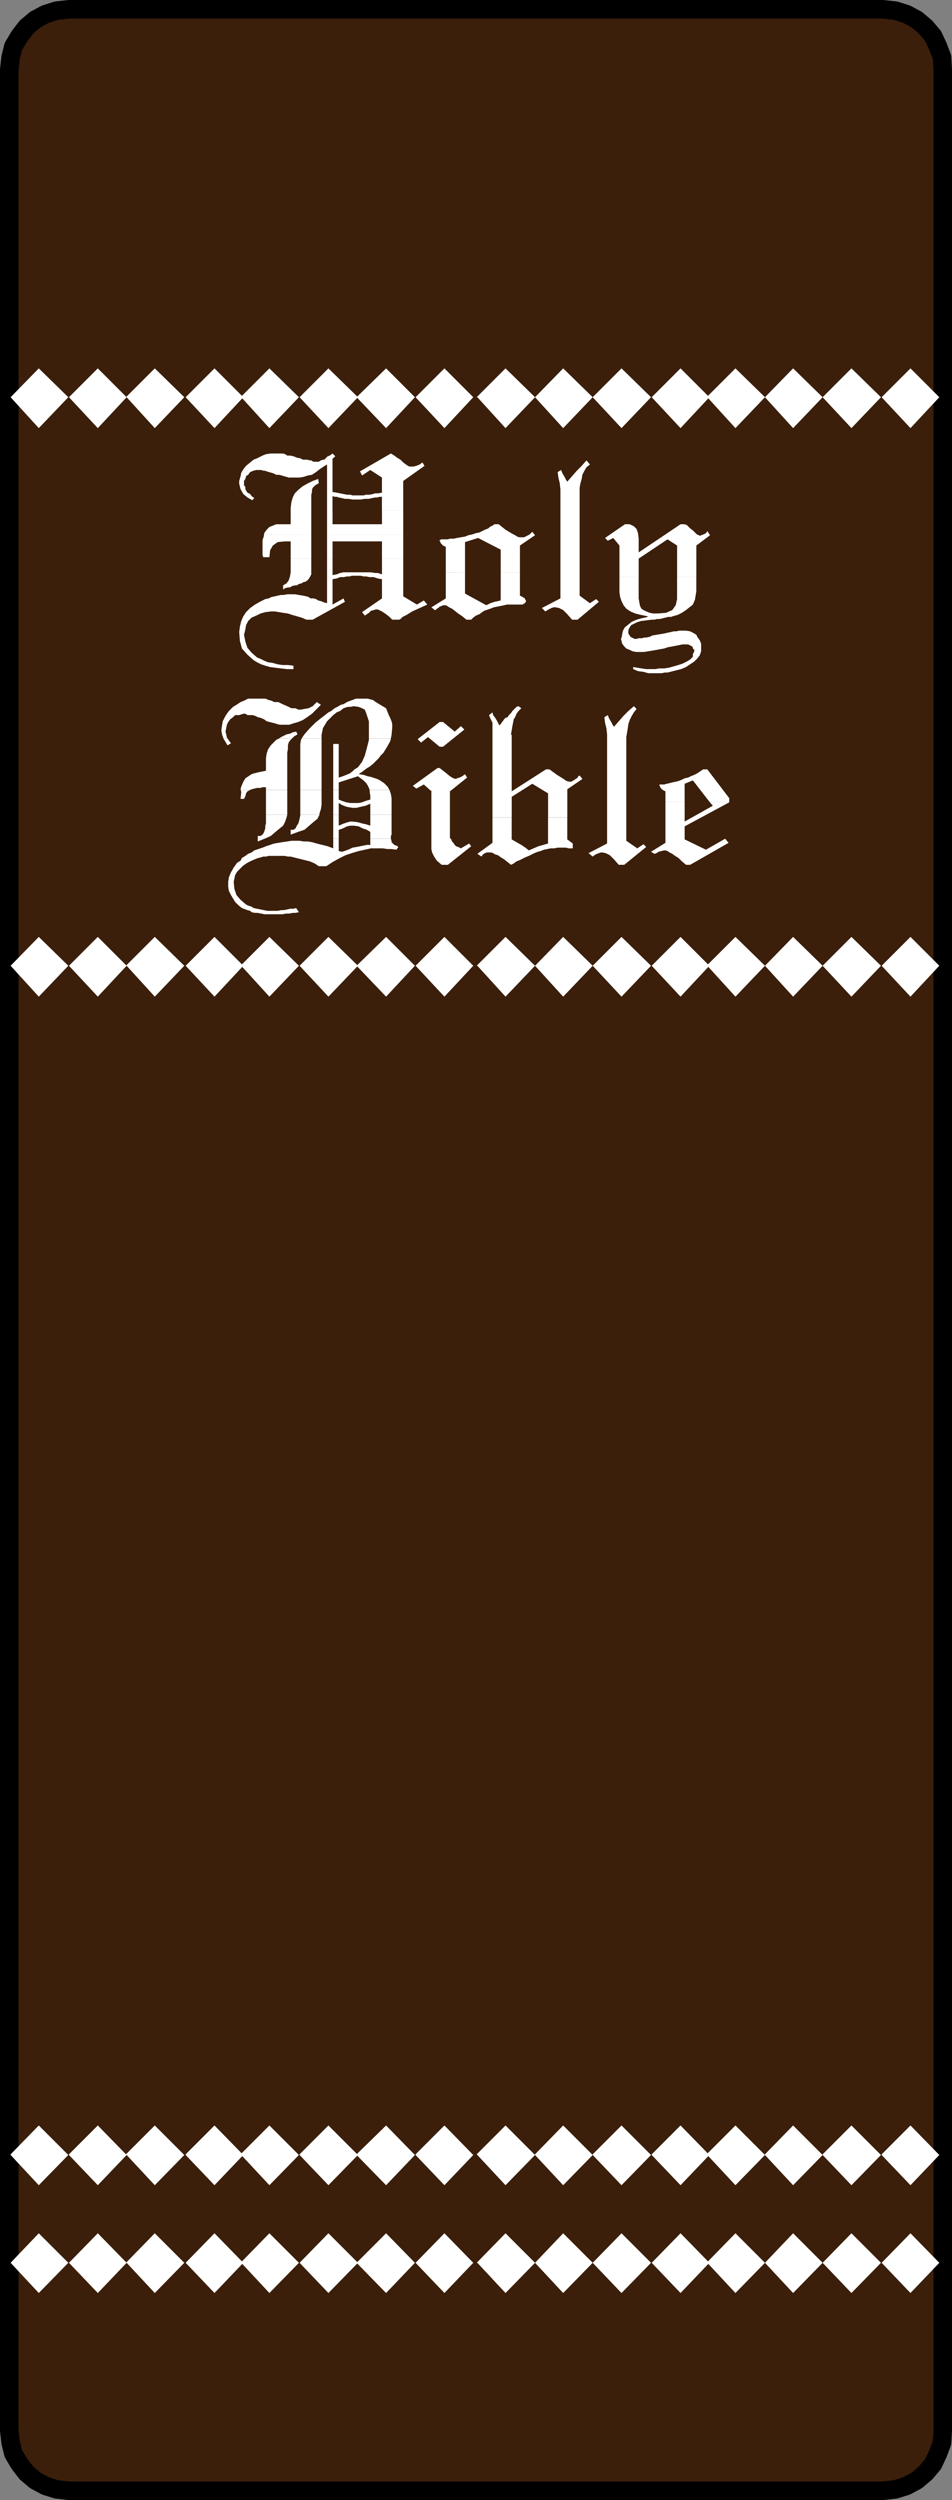 <?xml version="1.0" encoding="UTF-8" standalone="no"?>
<svg
   version="1.0"
   width="59.306mm"
   height="155.669mm"
   id="svg102"
   sodipodi:docname="Bible 03.wmf"
   xmlns:inkscape="http://www.inkscape.org/namespaces/inkscape"
   xmlns:sodipodi="http://sodipodi.sourceforge.net/DTD/sodipodi-0.dtd"
   xmlns="http://www.w3.org/2000/svg"
   xmlns:svg="http://www.w3.org/2000/svg">
  <rect width="100%" height="100%" fill="#808080" stroke="none"/>
  <sodipodi:namedview
     id="namedview102"
     pagecolor="#ffffff"
     bordercolor="#000000"
     borderopacity="0.25"
     inkscape:showpageshadow="2"
     inkscape:pageopacity="0.0"
     inkscape:pagecheckerboard="0"
     inkscape:deskcolor="#d1d1d1"
     inkscape:document-units="mm" />
  <defs
     id="defs1">
    <pattern
       id="WMFhbasepattern"
       patternUnits="userSpaceOnUse"
       width="6"
       height="6"
       x="0"
       y="0" />
  </defs>
  <path
     style="fill:#3b1f0b;fill-opacity:1;fill-rule:evenodd;stroke:none"
     d="M 16.241,2.182 H 207.907 l 2.909,0.323 2.586,0.808 2.424,1.293 2.101,1.778 1.778,2.101 1.131,2.424 0.97,2.585 0.162,2.909 V 571.952 l -0.162,2.909 -0.97,2.585 -1.131,2.424 -1.778,2.101 -2.101,1.778 -2.424,1.293 -2.586,0.808 -2.909,0.323 H 16.241 l -2.909,-0.323 -2.586,-0.808 -2.424,-1.293 -2.101,-1.778 -1.616,-2.101 -1.454,-2.424 -0.646,-2.585 -0.323,-2.909 V 16.402 L 2.505,13.493 3.151,10.908 4.606,8.484 6.222,6.383 8.323,4.606 10.747,3.313 13.333,2.505 16.241,2.182 Z"
     id="path1" />
  <path
     style="fill:none;stroke:#000000;stroke-width:4.363px;stroke-linecap:round;stroke-linejoin:round;stroke-miterlimit:4;stroke-dasharray:none;stroke-opacity:1"
     d="M 16.241,2.182 H 207.907 l 2.909,0.323 2.586,0.808 2.424,1.293 2.101,1.778 1.778,2.101 1.131,2.424 0.97,2.585 0.162,2.909 V 571.952 l -0.162,2.909 -0.97,2.585 -1.131,2.424 -1.778,2.101 -2.101,1.778 -2.424,1.293 -2.586,0.808 -2.909,0.323 H 16.241 l -2.909,-0.323 -2.586,-0.808 -2.424,-1.293 -2.101,-1.778 -1.616,-2.101 -1.454,-2.424 -0.646,-2.585 -0.323,-2.909 V 16.402 L 2.505,13.493 3.151,10.908 4.606,8.484 6.222,6.383 8.323,4.606 10.747,3.313 13.333,2.505 16.241,2.182 v 0"
     id="path2" />
  <path
     style="fill:#ffffff;fill-opacity:1;fill-rule:evenodd;stroke:none"
     d="m 2.505,93.481 6.626,-6.787 6.949,6.787 -6.949,7.272 z"
     id="path3" />
  <path
     style="fill:#ffffff;fill-opacity:1;fill-rule:evenodd;stroke:none"
     d="m 2.505,227.278 6.626,-6.787 6.949,6.787 -6.949,7.272 z"
     id="path4" />
  <path
     style="fill:#ffffff;fill-opacity:1;fill-rule:evenodd;stroke:none"
     d="m 2.505,506.992 6.626,-6.787 6.949,6.948 -6.949,7.11 -6.626,-7.11 v 0 z"
     id="path5" />
  <path
     style="fill:#ffffff;fill-opacity:1;fill-rule:evenodd;stroke:none"
     d="m 2.505,532.524 6.626,-6.948 6.949,6.948 -6.949,7.11 z"
     id="path6" />
  <path
     style="fill:#ffffff;fill-opacity:1;fill-rule:evenodd;stroke:none"
     d="m 112.236,93.481 6.787,-6.787 6.949,6.787 -6.949,7.272 -6.626,-7.272 v 0 z"
     id="path7" />
  <path
     style="fill:#ffffff;fill-opacity:1;fill-rule:evenodd;stroke:none"
     d="m 112.236,227.278 6.787,-6.787 6.949,6.787 -6.949,7.272 -6.626,-7.272 v 0 z"
     id="path8" />
  <path
     style="fill:#ffffff;fill-opacity:1;fill-rule:evenodd;stroke:none"
     d="m 112.236,506.992 6.787,-6.787 6.949,6.948 -6.949,7.11 -6.626,-7.11 v 0 z"
     id="path9" />
  <path
     style="fill:#ffffff;fill-opacity:1;fill-rule:evenodd;stroke:none"
     d="m 112.236,532.524 6.787,-6.948 6.949,6.948 -6.949,7.11 -6.626,-7.11 v 0 z"
     id="path10" />
  <path
     style="fill:#ffffff;fill-opacity:1;fill-rule:evenodd;stroke:none"
     d="m 56.643,93.481 6.787,-6.787 6.949,6.787 -6.949,7.272 -6.626,-7.272 v 0 z"
     id="path11" />
  <path
     style="fill:#ffffff;fill-opacity:1;fill-rule:evenodd;stroke:none"
     d="m 56.643,227.278 6.787,-6.787 6.949,6.787 -6.949,7.272 -6.626,-7.272 v 0 z"
     id="path12" />
  <path
     style="fill:#ffffff;fill-opacity:1;fill-rule:evenodd;stroke:none"
     d="m 56.643,506.992 6.787,-6.787 6.949,6.948 -6.949,7.11 -6.626,-7.11 v 0 z"
     id="path13" />
  <path
     style="fill:#ffffff;fill-opacity:1;fill-rule:evenodd;stroke:none"
     d="m 56.643,532.524 6.787,-6.948 6.949,6.948 -6.949,7.11 -6.626,-7.11 v 0 z"
     id="path14" />
  <path
     style="fill:#ffffff;fill-opacity:1;fill-rule:evenodd;stroke:none"
     d="m 166.374,93.481 6.787,-6.787 6.949,6.787 -6.949,7.272 -6.626,-7.272 v 0 z"
     id="path15" />
  <path
     style="fill:#ffffff;fill-opacity:1;fill-rule:evenodd;stroke:none"
     d="m 166.374,227.278 6.787,-6.787 6.949,6.787 -6.949,7.272 -6.626,-7.272 v 0 z"
     id="path16" />
  <path
     style="fill:#ffffff;fill-opacity:1;fill-rule:evenodd;stroke:none"
     d="m 166.374,506.992 6.787,-6.787 6.949,6.948 -6.949,7.11 -6.626,-7.11 v 0 z"
     id="path17" />
  <path
     style="fill:#ffffff;fill-opacity:1;fill-rule:evenodd;stroke:none"
     d="m 166.374,532.524 6.787,-6.948 6.949,6.948 -6.949,7.11 -6.626,-7.11 v 0 z"
     id="path18" />
  <path
     style="fill:#ffffff;fill-opacity:1;fill-rule:evenodd;stroke:none"
     d="m 29.655,93.481 6.787,-6.787 6.949,6.787 -6.949,7.272 -6.626,-7.272 v 0 z"
     id="path19" />
  <path
     style="fill:#ffffff;fill-opacity:1;fill-rule:evenodd;stroke:none"
     d="m 29.655,227.278 6.787,-6.787 6.949,6.787 -6.949,7.272 -6.626,-7.272 v 0 z"
     id="path20" />
  <path
     style="fill:#ffffff;fill-opacity:1;fill-rule:evenodd;stroke:none"
     d="m 29.655,506.992 6.787,-6.787 6.949,6.948 -6.949,7.11 -6.626,-7.11 v 0 z"
     id="path21" />
  <path
     style="fill:#ffffff;fill-opacity:1;fill-rule:evenodd;stroke:none"
     d="m 29.655,532.524 6.787,-6.948 6.949,6.948 -6.949,7.11 -6.626,-7.11 v 0 z"
     id="path22" />
  <path
     style="fill:#ffffff;fill-opacity:1;fill-rule:evenodd;stroke:none"
     d="m 139.548,93.481 6.787,-6.787 6.949,6.787 -6.949,7.272 z"
     id="path23" />
  <path
     style="fill:#ffffff;fill-opacity:1;fill-rule:evenodd;stroke:none"
     d="m 139.548,227.278 6.787,-6.787 6.949,6.787 -6.949,7.272 z"
     id="path24" />
  <path
     style="fill:#ffffff;fill-opacity:1;fill-rule:evenodd;stroke:none"
     d="m 139.548,506.992 6.787,-6.787 6.949,6.948 -6.949,7.11 -6.787,-7.11 v 0 z"
     id="path25" />
  <path
     style="fill:#ffffff;fill-opacity:1;fill-rule:evenodd;stroke:none"
     d="m 139.548,532.524 6.787,-6.948 6.949,6.948 -6.949,7.11 z"
     id="path26" />
  <path
     style="fill:#ffffff;fill-opacity:1;fill-rule:evenodd;stroke:none"
     d="m 83.955,93.481 6.949,-6.787 6.787,6.787 -6.787,7.272 z"
     id="path27" />
  <path
     style="fill:#ffffff;fill-opacity:1;fill-rule:evenodd;stroke:none"
     d="m 83.955,227.278 6.949,-6.787 6.787,6.787 -6.787,7.272 z"
     id="path28" />
  <path
     style="fill:#ffffff;fill-opacity:1;fill-rule:evenodd;stroke:none"
     d="m 83.955,506.992 6.949,-6.787 6.787,6.948 -6.787,7.11 -6.949,-7.11 v 0 z"
     id="path29" />
  <path
     style="fill:#ffffff;fill-opacity:1;fill-rule:evenodd;stroke:none"
     d="m 83.955,532.524 6.949,-6.948 6.787,6.948 -6.787,7.11 z"
     id="path30" />
  <path
     style="fill:#ffffff;fill-opacity:1;fill-rule:evenodd;stroke:none"
     d="m 193.686,93.481 6.787,-6.787 6.949,6.787 -6.949,7.272 z"
     id="path31" />
  <path
     style="fill:#ffffff;fill-opacity:1;fill-rule:evenodd;stroke:none"
     d="m 193.686,227.278 6.787,-6.787 6.949,6.787 -6.949,7.272 z"
     id="path32" />
  <path
     style="fill:#ffffff;fill-opacity:1;fill-rule:evenodd;stroke:none"
     d="m 193.686,506.992 6.787,-6.787 6.949,6.948 -6.949,7.11 -6.787,-7.11 v 0 z"
     id="path33" />
  <path
     style="fill:#ffffff;fill-opacity:1;fill-rule:evenodd;stroke:none"
     d="m 193.686,532.524 6.787,-6.948 6.949,6.948 -6.949,7.11 z"
     id="path34" />
  <path
     style="fill:#ffffff;fill-opacity:1;fill-rule:evenodd;stroke:none"
     d="m 16.241,93.481 6.787,-6.787 6.787,6.787 -6.787,7.272 z"
     id="path35" />
  <path
     style="fill:#ffffff;fill-opacity:1;fill-rule:evenodd;stroke:none"
     d="m 16.241,227.278 6.787,-6.787 6.787,6.787 -6.787,7.272 z"
     id="path36" />
  <path
     style="fill:#ffffff;fill-opacity:1;fill-rule:evenodd;stroke:none"
     d="m 16.241,506.992 6.787,-6.787 6.787,6.948 -6.787,7.11 -6.787,-7.11 v 0 z"
     id="path37" />
  <path
     style="fill:#ffffff;fill-opacity:1;fill-rule:evenodd;stroke:none"
     d="m 16.241,532.524 6.787,-6.948 6.787,6.948 -6.787,7.11 z"
     id="path38" />
  <path
     style="fill:#ffffff;fill-opacity:1;fill-rule:evenodd;stroke:none"
     d="m 125.973,93.481 6.626,-6.787 6.949,6.787 -6.949,7.272 z"
     id="path39" />
  <path
     style="fill:#ffffff;fill-opacity:1;fill-rule:evenodd;stroke:none"
     d="m 125.973,227.278 6.626,-6.787 6.949,6.787 -6.949,7.272 z"
     id="path40" />
  <path
     style="fill:#ffffff;fill-opacity:1;fill-rule:evenodd;stroke:none"
     d="m 125.973,506.992 6.626,-6.787 6.949,6.948 -6.949,7.11 -6.626,-7.11 v 0 z"
     id="path41" />
  <path
     style="fill:#ffffff;fill-opacity:1;fill-rule:evenodd;stroke:none"
     d="m 125.973,532.524 6.626,-6.948 6.949,6.948 -6.949,7.11 z"
     id="path42" />
  <path
     style="fill:#ffffff;fill-opacity:1;fill-rule:evenodd;stroke:none"
     d="m 70.541,93.481 6.787,-6.787 6.949,6.787 -6.949,7.272 z"
     id="path43" />
  <path
     style="fill:#ffffff;fill-opacity:1;fill-rule:evenodd;stroke:none"
     d="m 70.541,227.278 6.787,-6.787 6.949,6.787 -6.949,7.272 z"
     id="path44" />
  <path
     style="fill:#ffffff;fill-opacity:1;fill-rule:evenodd;stroke:none"
     d="m 70.541,506.992 6.787,-6.787 6.949,6.948 -6.949,7.11 -6.787,-7.11 v 0 z"
     id="path45" />
  <path
     style="fill:#ffffff;fill-opacity:1;fill-rule:evenodd;stroke:none"
     d="m 70.541,532.524 6.787,-6.948 6.949,6.948 -6.949,7.11 z"
     id="path46" />
  <path
     style="fill:#ffffff;fill-opacity:1;fill-rule:evenodd;stroke:none"
     d="m 180.111,93.481 6.626,-6.787 6.949,6.787 -6.949,7.272 z"
     id="path47" />
  <path
     style="fill:#ffffff;fill-opacity:1;fill-rule:evenodd;stroke:none"
     d="m 180.111,227.278 6.626,-6.787 6.949,6.787 -6.949,7.272 z"
     id="path48" />
  <path
     style="fill:#ffffff;fill-opacity:1;fill-rule:evenodd;stroke:none"
     d="m 180.111,506.992 6.626,-6.787 6.949,6.948 -6.949,7.11 -6.626,-7.11 v 0 z"
     id="path49" />
  <path
     style="fill:#ffffff;fill-opacity:1;fill-rule:evenodd;stroke:none"
     d="m 180.111,532.524 6.626,-6.948 6.949,6.948 -6.949,7.11 z"
     id="path50" />
  <path
     style="fill:#ffffff;fill-opacity:1;fill-rule:evenodd;stroke:none"
     d="m 43.715,93.481 6.787,-6.787 6.787,6.787 -6.787,7.272 z"
     id="path51" />
  <path
     style="fill:#ffffff;fill-opacity:1;fill-rule:evenodd;stroke:none"
     d="m 43.715,227.278 6.787,-6.787 6.787,6.787 -6.787,7.272 z"
     id="path52" />
  <path
     style="fill:#ffffff;fill-opacity:1;fill-rule:evenodd;stroke:none"
     d="m 43.715,506.992 6.787,-6.787 6.787,6.948 -6.787,7.11 -6.787,-7.11 v 0 z"
     id="path53" />
  <path
     style="fill:#ffffff;fill-opacity:1;fill-rule:evenodd;stroke:none"
     d="m 43.715,532.524 6.787,-6.948 6.787,6.948 -6.787,7.11 z"
     id="path54" />
  <path
     style="fill:#ffffff;fill-opacity:1;fill-rule:evenodd;stroke:none"
     d="m 153.446,93.481 6.787,-6.787 6.787,6.787 -6.787,7.272 -6.787,-7.272 z"
     id="path55" />
  <path
     style="fill:#ffffff;fill-opacity:1;fill-rule:evenodd;stroke:none"
     d="m 153.446,227.278 6.787,-6.787 6.787,6.787 -6.787,7.272 -6.787,-7.272 z"
     id="path56" />
  <path
     style="fill:#ffffff;fill-opacity:1;fill-rule:evenodd;stroke:none"
     d="m 153.446,506.992 6.787,-6.787 6.787,6.948 -6.787,7.11 -6.787,-7.11 v 0 z"
     id="path57" />
  <path
     style="fill:#ffffff;fill-opacity:1;fill-rule:evenodd;stroke:none"
     d="m 153.446,532.524 6.787,-6.948 6.787,6.948 -6.787,7.11 -6.787,-7.11 z"
     id="path58" />
  <path
     style="fill:#ffffff;fill-opacity:1;fill-rule:evenodd;stroke:none"
     d="m 97.853,93.481 6.787,-6.787 6.787,6.787 -6.787,7.272 -6.787,-7.272 z"
     id="path59" />
  <path
     style="fill:#ffffff;fill-opacity:1;fill-rule:evenodd;stroke:none"
     d="m 97.853,227.278 6.787,-6.787 6.787,6.787 -6.787,7.272 -6.787,-7.272 z"
     id="path60" />
  <path
     style="fill:#ffffff;fill-opacity:1;fill-rule:evenodd;stroke:none"
     d="m 97.853,506.992 6.787,-6.787 6.787,6.948 -6.787,7.11 -6.787,-7.11 v 0 z"
     id="path61" />
  <path
     style="fill:#ffffff;fill-opacity:1;fill-rule:evenodd;stroke:none"
     d="m 97.853,532.524 6.787,-6.948 6.787,6.948 -6.787,7.11 -6.787,-7.11 z"
     id="path62" />
  <path
     style="fill:#ffffff;fill-opacity:1;fill-rule:evenodd;stroke:none"
     d="m 207.584,93.481 6.787,-6.787 6.787,6.787 -6.787,7.272 -6.787,-7.272 z"
     id="path63" />
  <path
     style="fill:#ffffff;fill-opacity:1;fill-rule:evenodd;stroke:none"
     d="m 207.584,227.278 6.787,-6.787 6.787,6.787 -6.787,7.272 -6.787,-7.272 z"
     id="path64" />
  <path
     style="fill:#ffffff;fill-opacity:1;fill-rule:evenodd;stroke:none"
     d="m 207.584,506.992 6.787,-6.787 6.787,6.948 -6.787,7.11 -6.787,-7.11 v 0 z"
     id="path65" />
  <path
     style="fill:#ffffff;fill-opacity:1;fill-rule:evenodd;stroke:none"
     d="m 207.584,532.524 6.787,-6.948 6.787,6.948 -6.787,7.11 -6.787,-7.11 z"
     id="path66" />
  <path
     style="fill:#ffffff;fill-opacity:1;fill-rule:evenodd;stroke:none"
     d="m 68.441,120.143 v -0.646 l 0.162,-1.293 0.323,-1.131 0.485,-0.97 0.808,-0.808 0.97,-0.808 1.131,-0.646 1.293,-0.646 1.293,-0.485 0.162,0.97 -0.485,0.323 -0.323,0.162 -0.323,0.323 -0.323,0.323 -0.162,0.485 v 0.485 l -0.162,0.646 v 0.808 0.323 0.323 0.323 0.485 1.454 h -4.848 z"
     id="path67" />
  <path
     style="fill:#ffffff;fill-opacity:1;fill-rule:evenodd;stroke:none"
     d="m 77.006,120.143 v -10.827 l -0.808,0.485 -0.97,0.646 -0.808,0.646 -0.97,0.646 -0.97,0.162 -0.97,0.323 -0.97,0.162 h -0.97 -0.646 -0.485 -0.485 l -0.485,-0.162 -0.646,-0.162 -0.485,-0.162 -0.646,-0.162 h -0.646 l -0.646,-0.323 -0.485,-0.162 -0.646,-0.162 -0.485,-0.162 -0.485,-0.162 h -0.323 l -0.485,-0.162 h -0.323 -0.808 l -0.646,0.162 -0.808,0.323 -0.485,0.646 -0.485,0.323 -0.162,0.646 -0.323,0.485 v 0.485 0.485 l 0.323,0.485 v 0.485 l 0.162,0.323 0.323,0.485 0.646,0.323 0.323,0.485 0.646,0.485 -0.485,0.485 -1.131,-0.646 -0.97,-0.808 -0.646,-1.131 -0.323,-1.293 v -0.646 l 0.323,-1.131 0.162,-0.808 0.485,-0.808 0.646,-0.808 0.97,-0.808 0.808,-0.646 0.808,-0.323 1.293,-0.646 0.808,-0.323 1.131,-0.162 h 1.131 0.646 0.485 0.646 l 0.485,0.162 0.485,0.323 h 0.646 l 0.808,0.162 0.808,0.323 0.808,0.162 0.646,0.323 h 0.646 0.485 l 0.323,0.162 h 0.485 l 0.485,0.323 h 0.646 0.646 l 0.485,-0.323 0.485,-0.162 h 0.323 l 0.323,-0.323 0.485,-0.485 0.485,-0.162 0.646,-0.485 0.646,0.646 -0.323,0.323 -0.162,0.162 h -0.162 v 0.323 1.616 5.979 l 0.97,0.162 0.808,0.162 0.808,0.162 0.808,0.162 h 0.808 l 0.485,0.162 h 0.97 0.485 0.808 0.323 l 0.646,-0.162 h 0.808 l 0.808,-0.162 0.485,-0.162 h 0.808 l 0.808,-0.162 v -3.555 l -2.747,-1.778 -1.939,1.293 -0.485,-0.97 7.272,-4.201 0.808,0.485 0.646,0.485 0.808,0.485 0.646,0.646 0.646,0.485 0.485,0.323 0.323,0.162 h 0.323 0.646 l 0.646,-0.162 0.808,-0.323 0.646,-0.485 0.485,0.808 -5.01,3.555 v 6.948 h -5.01 v -3.232 h -0.485 l -0.646,0.162 h -0.485 l -0.808,0.162 -0.646,0.162 h -0.97 l -0.97,0.162 h -0.97 -0.97 l -0.97,-0.162 h -0.808 l -0.646,-0.162 -0.808,-0.162 -0.485,-0.162 h -0.485 l -0.485,-0.162 v 3.393 z"
     id="path68" />
  <path
     style="fill:#ffffff;fill-opacity:1;fill-rule:evenodd;stroke:none"
     d="m 62.138,125.799 0.162,-0.485 0.485,-0.646 0.646,-0.646 0.808,-0.323 0.808,-0.323 h 0.97 2.424 v -3.232 h 4.848 v 5.656 z"
     id="path69" />
  <path
     style="fill:#ffffff;fill-opacity:1;fill-rule:evenodd;stroke:none"
     d="m 77.006,125.799 v -5.656 h 1.293 v 3.232 h 11.636 v -3.232 h 5.01 v 5.656 z"
     id="path70" />
  <path
     style="fill:#ffffff;fill-opacity:1;fill-rule:evenodd;stroke:none"
     d="m 68.441,131.293 v -3.878 h -1.454 l -1.616,0.162 -1.131,0.808 -0.646,1.131 -0.162,1.616 h -1.454 l -0.162,-0.485 v -0.808 -0.646 -0.97 -1.131 l 0.323,-0.97 v -0.323 h 11.151 v 5.656 h -4.848 v 0 z"
     id="path71" />
  <path
     style="fill:#ffffff;fill-opacity:1;fill-rule:evenodd;stroke:none"
     d="m 77.006,131.293 v -5.494 h 17.938 v 5.656 h -5.01 v -4.04 h -11.636 v 4.04 h -1.293 v 0 z"
     id="path72" />
  <path
     style="fill:#ffffff;fill-opacity:1;fill-rule:evenodd;stroke:none"
     d="m 68.441,131.293 v 3.393 l -0.162,0.97 -0.323,0.97 -0.485,0.646 -0.808,0.485 v 0.97 l 0.485,-0.323 0.646,-0.162 h 0.485 l 0.485,-0.323 0.646,-0.162 h 0.485 l 0.485,-0.323 0.646,-0.162 0.485,-0.323 h 0.323 l 0.485,-0.323 0.323,-0.323 0.323,-0.485 0.162,-0.323 0.162,-0.323 v -0.485 -3.232 h -4.848 v 0 z"
     id="path73" />
  <path
     style="fill:#ffffff;fill-opacity:1;fill-rule:evenodd;stroke:none"
     d="m 77.006,131.293 v 10.665 l -0.646,-0.162 -0.808,-0.323 -0.646,-0.162 -0.485,-0.323 -0.646,-0.162 h -0.646 l -0.485,-0.323 -0.485,-0.162 -0.808,-0.162 -0.97,-0.162 -0.97,-0.162 h -0.97 -0.808 l -0.808,0.162 h -0.646 l -0.808,0.162 -0.646,0.162 -0.808,0.162 -0.646,0.323 -0.808,0.162 -1.293,0.646 -1.131,0.646 -1.131,0.808 -0.97,0.97 -0.646,0.97 -0.485,1.131 -0.323,1.293 -0.162,1.293 0.162,2.101 0.485,1.778 1.293,1.454 1.454,1.293 0.808,0.485 0.97,0.485 0.97,0.323 1.131,0.323 1.293,0.162 1.293,0.162 1.454,0.162 h 1.454 v -0.808 l -1.293,-0.162 H 66.501 l -1.131,-0.162 -1.131,-0.323 -1.131,-0.162 -0.808,-0.323 -0.97,-0.485 -0.808,-0.323 -1.293,-1.131 -0.97,-1.131 -0.485,-1.454 -0.323,-1.616 0.323,-1.293 0.162,-0.97 0.485,-0.97 0.808,-0.808 1.131,-0.485 0.97,-0.485 1.131,-0.323 1.293,-0.162 h 0.97 l 0.97,0.162 0.97,0.162 1.131,0.162 0.97,0.323 1.131,0.323 1.131,0.323 1.131,0.485 h 1.454 l 7.596,-4.201 -0.323,-0.808 -2.586,1.454 v -5.979 l 0.97,-0.162 0.808,-0.323 h 0.808 l 0.808,-0.162 h 0.646 l 0.485,-0.162 h 0.485 0.646 0.485 0.485 l 0.646,0.162 h 0.646 l 0.808,0.162 h 0.97 l 0.97,0.323 0.97,0.162 v 4.525 l -4.687,3.232 0.646,0.808 0.97,-0.646 0.485,-0.485 0.646,-0.162 0.485,-0.162 h 0.323 l 0.485,0.162 0.323,0.162 0.323,0.162 0.485,0.323 0.485,0.323 0.808,0.646 0.646,0.646 h 1.616 l 0.323,-0.162 0.485,-0.485 0.97,-0.485 1.293,-0.808 3.555,-1.616 -0.808,-0.97 -1.616,0.97 -3.232,-1.939 v -8.888 h -5.01 v 3.717 L 88.965,134.848 h -0.646 l -0.97,-0.162 H 86.541 85.894 85.248 84.763 83.955 83.47 82.985 82.339 81.692 80.884 l -0.808,0.162 -0.808,0.323 -0.97,0.162 v -3.878 h -1.293 v 0 z"
     id="path74" />
  <path
     style="fill:#ffffff;fill-opacity:1;fill-rule:evenodd;stroke:none"
     d="m 104.964,134.686 v -5.979 l -0.646,-0.323 -0.485,-0.485 -0.162,-0.323 -0.162,-0.323 v -0.162 h 0.162 l 0.162,-0.162 h 0.162 0.162 0.162 0.162 0.162 0.808 l 0.485,-0.162 h 0.97 l 0.646,-0.162 0.97,-0.162 0.97,-0.162 0.808,-0.323 0.808,-0.162 0.97,-0.323 0.808,-0.162 0.646,-0.323 0.646,-0.323 0.808,-0.323 0.323,-0.323 0.646,-0.323 0.485,-0.323 h 0.97 l 0.808,0.646 0.808,0.646 0.808,0.485 0.808,0.485 0.646,0.323 0.485,0.323 0.485,0.162 h 0.485 0.646 l 0.646,-0.323 0.646,-0.323 0.646,-0.646 0.646,0.808 -3.555,2.424 v 6.302 h -4.525 v -5.333 l -5.333,-2.747 -3.071,0.97 v 7.11 z"
     id="path75" />
  <path
     style="fill:#ffffff;fill-opacity:1;fill-rule:evenodd;stroke:none"
     d="m 104.964,134.686 v 6.14 l -3.394,2.101 0.808,0.646 h 0.162 l 0.162,-0.162 0.162,-0.162 0.323,-0.162 0.323,-0.323 0.485,-0.162 0.323,-0.162 h 0.323 0.323 l 0.323,0.162 0.485,0.323 0.646,0.323 0.646,0.485 0.808,0.646 0.97,0.646 0.97,0.808 h 1.131 l 0.485,-0.485 0.646,-0.485 0.808,-0.323 0.646,-0.485 0.485,-0.323 0.97,-0.323 0.485,-0.162 0.808,-0.323 0.808,-0.162 0.808,-0.162 0.808,-0.162 0.646,-0.162 h 0.808 0.808 0.646 0.808 0.646 l 0.485,-0.323 0.162,-0.162 0.162,-0.323 -0.162,-0.323 -0.162,-0.323 -0.485,-0.323 -0.646,-0.323 v -5.494 h -4.525 v 6.625 l -0.646,0.162 -0.808,0.162 -0.97,0.323 -0.97,0.485 -5.01,-2.747 v -5.009 z"
     id="path76" />
  <path
     style="fill:#ffffff;fill-opacity:1;fill-rule:evenodd;stroke:none"
     d="m 131.952,140.827 v -24.239 -1.454 l -0.162,-1.454 -0.323,-1.293 -0.162,-1.293 0.808,-0.485 0.323,0.808 0.485,0.808 0.323,0.646 0.323,0.485 1.131,-1.293 1.131,-1.293 1.131,-1.131 1.131,-1.293 0.808,0.97 -0.808,0.646 -0.485,0.808 -0.485,0.97 -0.162,0.97 -0.323,1.131 -0.162,0.97 v 0.97 0.808 23.592 l 2.424,1.778 1.454,-0.97 0.646,0.646 -5.01,4.201 h -1.293 l -1.131,-1.293 -0.97,-0.97 -0.97,-0.485 -0.808,-0.162 h -0.485 l -0.485,0.162 -0.646,0.323 -0.808,0.485 -0.808,-0.808 4.363,-2.262 z"
     id="path77" />
  <path
     style="fill:#ffffff;fill-opacity:1;fill-rule:evenodd;stroke:none"
     d="m 145.85,135.656 v -7.272 l -1.454,-1.778 -1.293,0.646 -0.646,-0.646 4.687,-3.232 h 1.131 l 0.97,0.485 0.646,0.646 0.323,0.97 0.162,1.293 v 3.232 l 9.858,-6.625 h 0.97 l 0.485,0.162 0.323,0.323 0.485,0.485 0.646,0.485 0.485,0.485 0.485,0.485 0.485,0.162 0.162,0.162 0.323,-0.162 0.485,-0.162 0.646,-0.323 0.323,-0.485 0.646,0.97 -3.232,2.424 v 7.433 h -4.525 v -7.433 l -2.263,-1.454 -6.787,4.525 v 4.363 h -4.525 v 0 z"
     id="path78" />
  <path
     style="fill:#ffffff;fill-opacity:1;fill-rule:evenodd;stroke:none"
     d="m 145.85,135.656 v 3.717 l 0.162,1.131 0.323,0.97 0.485,0.97 0.646,0.808 0.97,0.646 1.131,0.485 1.293,0.323 1.616,0.323 v 0.162 l -1.454,0.323 -1.131,0.323 -1.131,0.485 -0.808,0.646 -0.808,0.646 -0.485,0.808 -0.162,0.808 -0.162,0.97 h -0.162 l 0.162,0.646 0.162,0.646 0.485,0.646 0.485,0.485 0.808,0.323 0.646,0.323 0.808,0.162 h 0.97 0.97 l 0.97,-0.162 0.97,-0.162 0.97,-0.162 0.808,-0.162 0.97,-0.162 0.97,-0.323 0.97,-0.162 0.808,-0.162 0.808,-0.162 0.808,-0.162 h 0.808 0.485 l 0.323,0.162 0.323,0.162 0.323,0.162 0.162,0.323 v 0.162 l 0.323,0.323 v 0.323 l -0.323,0.646 v 0.646 l -0.646,0.646 -0.808,0.485 -0.97,0.485 -0.97,0.323 -1.131,0.323 -1.131,0.323 -1.131,0.162 h -1.131 l -0.97,0.162 h -0.808 -1.293 l -1.131,-0.162 -0.97,-0.162 -0.97,-0.162 v 0.485 l 1.131,0.485 1.293,0.162 1.131,0.323 h 1.131 0.646 0.646 0.646 l 0.808,-0.162 h 0.646 l 0.646,-0.162 0.646,-0.162 0.646,-0.162 1.293,-0.323 1.131,-0.485 0.97,-0.646 0.97,-0.646 0.646,-0.646 0.646,-0.808 0.323,-0.97 v -0.97 -0.808 l -0.323,-0.808 -0.485,-0.646 -0.323,-0.646 -0.808,-0.485 -0.646,-0.323 -0.97,-0.162 h -1.131 -0.485 l -0.646,0.162 h -0.646 l -0.646,0.162 -0.808,0.162 -0.646,0.162 -0.97,0.162 -0.97,0.162 -0.97,0.162 -0.646,0.323 -0.808,0.162 h -0.485 l -0.485,0.162 h -0.323 -0.485 l -0.485,0.162 h -0.485 l -0.323,-0.162 -0.323,-0.162 -0.323,-0.162 -0.162,-0.323 -0.162,-0.162 -0.162,-0.323 v -0.162 -0.646 l 0.323,-0.646 0.323,-0.485 0.646,-0.323 0.646,-0.323 0.97,-0.323 1.293,-0.162 1.293,-0.162 h 0.646 l 0.646,-0.162 h 0.646 l 0.646,-0.162 0.646,-0.162 0.646,-0.162 h 0.646 l 0.485,-0.162 1.131,-0.323 0.97,-0.485 0.97,-0.646 0.808,-0.646 0.808,-0.646 0.485,-1.131 0.162,-0.97 0.162,-0.97 v -3.393 h -4.525 v 5.171 l -0.323,1.454 -0.808,1.131 -1.454,0.646 -1.939,0.162 h -1.131 l -0.808,-0.162 -0.808,-0.323 -0.646,-0.323 -0.485,-0.323 -0.323,-0.646 -0.162,-0.808 -0.162,-0.97 v -5.009 h -4.525 v 0 z"
     id="path79" />
  <path
     style="fill:#ffffff;fill-opacity:1;fill-rule:evenodd;stroke:none"
     d="m 52.603,173.791 -0.323,-0.97 -0.162,-0.97 0.162,-1.131 0.162,-0.97 0.485,-0.97 0.485,-0.808 0.485,-0.646 0.97,-0.97 0.808,-0.485 0.97,-0.646 0.808,-0.323 0.97,-0.485 h 0.97 1.131 0.97 0.97 l 0.808,0.323 0.646,0.162 0.646,0.323 h 0.97 l 0.97,0.485 1.131,0.485 0.97,0.485 h 0.97 l 0.646,0.323 h 0.646 l 0.808,-0.162 0.97,-0.162 0.97,-0.485 0.97,-0.97 0.97,0.646 -1.131,1.131 -0.97,0.97 -1.131,0.808 -0.97,0.646 -1.131,0.485 -1.131,0.323 -0.97,0.323 h -1.131 -0.646 -0.485 l -0.646,-0.162 -0.485,-0.162 -0.646,-0.162 -0.646,-0.162 -0.646,-0.162 -0.646,-0.485 -0.808,-0.323 -0.646,-0.162 -0.646,-0.323 -0.646,-0.162 h -0.485 -0.646 l -0.485,-0.323 h -0.485 l -0.97,0.323 h -0.97 l -0.485,0.485 -0.646,0.485 -0.485,0.646 -0.323,0.646 -0.162,0.808 -0.162,0.808 0.162,0.646 0.162,0.808 0.162,0.162 h -0.97 z"
     id="path80" />
  <path
     style="fill:#ffffff;fill-opacity:1;fill-rule:evenodd;stroke:none"
     d="m 65.693,173.791 0.485,-0.323 0.646,-0.323 0.646,-0.323 0.808,-0.162 0.646,-0.323 0.808,-0.162 0.323,0.646 -0.808,0.485 -0.485,0.485 h -3.071 z"
     id="path81" />
  <path
     style="fill:#ffffff;fill-opacity:1;fill-rule:evenodd;stroke:none"
     d="m 71.026,173.791 0.646,-0.97 1.131,-1.293 1.454,-1.454 0.808,-0.646 0.808,-0.646 0.646,-0.485 0.808,-0.646 0.646,-0.323 0.808,-0.646 0.646,-0.323 0.808,-0.485 0.646,-0.162 0.808,-0.485 0.808,-0.323 0.485,-0.162 0.808,-0.323 h 0.646 0.485 0.485 1.131 l 1.293,0.323 0.646,0.485 0.808,0.485 0.808,0.485 0.808,0.485 0.323,0.808 0.323,0.808 0.323,0.646 0.323,0.808 0.162,0.646 v 0.808 l -0.162,1.778 -0.162,0.808 h -5.171 v -1.778 -1.293 -0.97 l -0.323,-0.97 -0.323,-0.97 -0.323,-0.808 -0.646,-0.323 -0.808,-0.323 -1.131,-0.162 -0.808,0.162 h -0.646 l -0.97,0.323 -0.808,0.646 -0.808,0.323 -0.808,0.646 -0.808,0.808 -0.646,0.646 -0.485,0.808 -0.485,0.808 -0.162,0.808 -0.162,0.808 v 0.808 h -4.687 z"
     id="path82" />
  <path
     style="fill:#ffffff;fill-opacity:1;fill-rule:evenodd;stroke:none"
     d="m 56.643,185.749 0.162,-0.646 0.485,-1.131 0.485,-0.808 0.485,-0.323 0.485,-0.323 0.485,-0.323 0.485,-0.162 0.646,-0.162 0.646,-0.162 0.808,-0.162 0.808,-0.162 v -2.909 l 0.162,-1.131 0.323,-0.97 0.646,-0.97 0.808,-0.808 0.485,-0.485 0.646,-0.323 h 3.071 l -0.485,0.485 -0.323,0.485 -0.162,0.646 v 0.808 l -0.162,0.97 v 0.97 7.756 h -5.01 v -0.646 h -0.323 -0.323 -0.162 l -0.485,0.162 h -0.808 l -0.646,0.162 -0.646,0.162 -0.323,0.162 h -2.101 v 0 z"
     id="path83" />
  <path
     style="fill:#ffffff;fill-opacity:1;fill-rule:evenodd;stroke:none"
     d="m 70.703,185.749 v -10.665 l 0.162,-0.97 0.162,-0.323 h 4.687 v 12.119 h -5.01 v 0 z"
     id="path84" />
  <path
     style="fill:#ffffff;fill-opacity:1;fill-rule:evenodd;stroke:none"
     d="m 78.46,185.749 v -10.665 h 1.293 v 7.918 l 0.97,-0.323 0.808,-0.323 0.808,-0.323 0.646,-0.485 0.485,-0.485 0.808,-0.485 0.485,-0.646 0.485,-0.646 0.646,-1.454 0.485,-1.778 0.485,-1.939 v -0.323 h 5.171 l -0.162,0.646 -0.808,1.454 -0.808,1.293 -0.646,0.646 -0.485,0.646 -0.646,0.646 -0.646,0.646 -0.808,0.646 -0.808,0.485 -0.808,0.646 -0.97,0.646 1.131,0.162 0.97,0.323 0.808,0.162 0.97,0.323 0.485,0.162 0.646,0.323 0.485,0.323 0.485,0.323 0.808,0.808 0.485,0.808 h -4.687 l -0.162,-0.485 -0.323,-0.646 -0.323,-0.485 -0.646,-0.646 -0.646,-0.485 -0.646,-0.485 -4.525,1.454 v 1.778 h -1.293 v 0 z"
     id="path85" />
  <path
     style="fill:#ffffff;fill-opacity:1;fill-rule:evenodd;stroke:none"
     d="m 52.603,173.791 0.485,0.808 0.485,0.808 0.808,-0.485 -0.485,-0.646 -0.323,-0.485 h -0.97 z"
     id="path86" />
  <path
     style="fill:#ffffff;fill-opacity:1;fill-rule:evenodd;stroke:none"
     d="m 62.623,191.728 v -5.817 h 5.01 v 5.494 0.323 z"
     id="path87" />
  <path
     style="fill:#ffffff;fill-opacity:1;fill-rule:evenodd;stroke:none"
     d="m 70.703,191.728 v -0.808 -5.009 h 5.01 v 3.555 l -0.162,0.97 -0.323,0.97 v 0.323 h -4.525 z"
     id="path88" />
  <path
     style="fill:#ffffff;fill-opacity:1;fill-rule:evenodd;stroke:none"
     d="m 78.46,191.728 v -5.817 h 1.293 v 2.262 l 0.808,0.323 0.97,0.323 0.97,0.162 h 0.97 0.97 l 0.808,-0.162 0.808,-0.323 1.131,-0.323 v -0.97 l -0.162,-0.97 v -0.323 h 4.687 l 0.323,0.97 0.162,0.97 v 3.878 H 87.187 v -2.585 l -1.131,0.485 -0.808,0.162 -1.293,0.323 h -0.97 l -0.97,-0.162 -0.646,-0.162 -0.808,-0.323 -0.808,-0.485 v 2.747 z"
     id="path89" />
  <path
     style="fill:#ffffff;fill-opacity:1;fill-rule:evenodd;stroke:none"
     d="m 56.643,185.749 0.162,0.646 -0.162,1.616 h 0.808 l 0.323,-0.646 0.162,-0.646 0.323,-0.485 0.646,-0.323 h -2.101 v 0 z"
     id="path90" />
  <path
     style="fill:#ffffff;fill-opacity:1;fill-rule:evenodd;stroke:none"
     d="m 60.683,197.384 v -0.646 h 0.646 l 0.485,-0.323 0.323,-0.485 0.162,-0.485 0.162,-0.485 v -0.646 l 0.162,-0.485 v -0.97 -1.131 h 5.01 l -0.162,0.646 -0.323,0.97 -0.485,0.97 -0.808,0.646 -0.97,0.808 -1.131,0.97 -1.454,0.646 z"
     id="path91" />
  <path
     style="fill:#ffffff;fill-opacity:1;fill-rule:evenodd;stroke:none"
     d="m 78.46,197.384 v -5.656 h 1.293 v 2.585 l 1.131,-0.485 0.97,-0.323 0.646,-0.162 h 0.485 l 1.293,0.162 1.131,0.323 0.808,0.162 0.97,0.323 v -2.585 h 5.01 v 4.04 0.162 0.485 0 l -0.162,0.323 v 0.485 0.162 H 87.187 v -1.616 l -0.808,-0.485 -0.97,-0.323 -0.97,-0.485 -1.131,-0.162 h -0.808 l -0.808,0.162 -0.97,0.485 -0.97,0.323 v 2.101 z"
     id="path92" />
  <path
     style="fill:#ffffff;fill-opacity:1;fill-rule:evenodd;stroke:none"
     d="m 70.703,191.728 v 0.162 l -0.162,0.808 -0.162,0.646 -0.162,0.485 -0.323,0.485 -0.323,0.646 -0.485,0.323 h -0.646 v 1.131 l 1.778,-0.646 1.454,-0.485 1.131,-0.97 1.131,-0.97 0.808,-0.646 0.485,-0.97 h -4.525 z"
     id="path93" />
  <path
     style="fill:#ffffff;fill-opacity:1;fill-rule:evenodd;stroke:none"
     d="m 60.683,197.384 v 0.646 l 1.616,-0.646 z"
     id="path94" />
  <path
     style="fill:#ffffff;fill-opacity:1;fill-rule:evenodd;stroke:none"
     d="m 78.46,197.384 v 2.262 l -1.293,-0.485 -1.293,-0.323 -1.293,-0.323 -1.131,-0.323 -0.97,-0.162 h -0.97 l -0.97,-0.162 h -0.808 -1.131 l -0.97,0.162 -1.131,0.162 -0.97,0.162 -0.97,0.162 -0.97,0.323 -0.97,0.323 -0.808,0.323 -0.97,0.323 -0.97,0.323 -0.646,0.485 -0.808,0.323 -0.646,0.485 -0.808,0.485 -0.323,0.646 -0.808,0.485 -0.808,1.131 -0.646,1.131 -0.485,1.131 -0.162,1.131 v 1.131 l 0.162,0.97 0.485,0.97 0.485,0.808 0.485,0.808 0.808,0.808 0.808,0.646 1.293,0.485 0.646,0.162 0.323,0.323 0.808,0.162 h 0.646 l 0.808,0.162 0.808,0.162 h 0.808 0.97 0.808 0.808 0.808 l 0.808,-0.162 h 0.808 l 0.808,-0.162 h 0.646 l 0.808,-0.162 -0.646,-0.97 -0.646,0.162 h -0.808 l -0.646,0.162 -0.808,0.162 h -0.646 l -0.808,0.162 h -0.646 -0.808 -0.97 l -0.808,-0.162 -0.808,-0.162 -0.808,-0.162 -0.808,-0.162 -0.485,-0.323 -0.97,-0.323 -0.485,-0.323 -1.131,-0.97 -0.97,-1.131 -0.485,-1.454 -0.162,-1.616 0.162,-0.808 0.162,-0.808 0.485,-0.808 0.808,-0.808 0.646,-0.646 0.97,-0.646 0.97,-0.485 1.131,-0.485 0.485,-0.162 0.646,-0.162 0.485,-0.162 h 0.646 l 0.646,-0.162 h 0.646 0.485 0.646 0.646 0.646 0.646 l 0.808,0.162 h 0.646 l 0.646,0.162 0.646,0.162 0.646,0.162 1.293,0.323 1.293,0.323 1.131,0.485 0.97,0.646 h 1.778 l 1.454,-0.97 1.454,-0.808 1.616,-0.808 1.454,-0.485 1.616,-0.485 1.454,-0.323 1.454,-0.323 h 1.616 1.131 l 1.131,0.162 h 0.97 l 1.131,0.162 0.485,-0.646 -0.485,-0.323 -0.485,-0.162 -0.323,-0.323 -0.162,-0.162 -0.162,-0.162 v -0.323 l -0.162,-0.485 H 87.187 v 1.454 h -0.808 l -0.808,0.162 -0.808,0.162 -0.808,0.162 -0.97,0.162 -0.646,0.323 -0.808,0.323 -0.97,0.323 -0.808,-0.162 v -2.909 z"
     id="path95" />
  <path
     style="fill:#ffffff;fill-opacity:1;fill-rule:evenodd;stroke:none"
     d="m 101.408,186.072 -1.616,-1.454 -1.778,0.97 -0.808,-0.646 5.818,-4.201 h 0.485 l 1.454,1.131 0.97,0.808 0.808,0.485 0.646,0.162 0.162,-0.162 0.646,-0.162 0.646,-0.323 0.646,-0.485 0.485,0.808 -4.04,3.232 v 10.665 0.323 l 0.323,0.323 0.162,0.485 0.323,0.323 0.323,0.485 0.323,0.323 0.485,0.162 0.646,0.323 1.939,-1.131 0.485,0.646 -5.495,4.363 h -1.454 l -1.131,-0.97 -0.646,-0.97 -0.485,-0.97 -0.162,-0.808 v -13.735 0 z"
     id="path96" />
  <path
     style="fill:#ffffff;fill-opacity:1;fill-rule:evenodd;stroke:none"
     d="m 98.338,173.953 5.171,-4.04 h 0.808 l 2.747,2.262 1.454,-1.293 0.808,0.808 -5.01,4.04 h -0.808 l -2.747,-2.262 -1.616,1.293 -0.808,-0.808 z"
     id="path97" />
  <path
     style="fill:#ffffff;fill-opacity:1;fill-rule:evenodd;stroke:none"
     d="m 115.953,192.213 v -18.906 -1.454 -0.808 -0.97 l -0.485,-0.97 -0.323,-0.808 0.808,-0.646 0.162,0.646 0.485,0.646 0.485,0.808 0.485,0.97 0.323,-0.323 0.323,-0.485 0.162,-0.162 0.323,-0.485 0.323,-0.323 0.485,-0.162 0.323,-0.485 0.485,-0.485 0.323,-0.485 0.485,-0.485 0.485,-0.485 0.485,-0.162 0.646,0.485 -0.646,0.646 -0.485,0.646 -0.323,0.808 -0.323,0.485 -0.162,0.808 -0.162,0.808 -0.162,0.97 -0.162,0.97 0.162,0.162 v 0.323 0.323 0.323 12.281 l 8.08,-5.171 h 0.808 l 1.778,1.293 1.293,0.808 0.97,0.646 0.646,0.162 h 0.162 0.162 0.162 l 0.162,-0.162 h 0.162 l 0.162,-0.162 0.323,-0.162 0.162,-0.162 0.323,-0.162 0.162,-0.162 0.162,-0.323 0.323,-0.162 0.646,0.808 -3.555,2.424 v 6.625 h -4.525 v -5.656 l -3.717,-2.262 -4.848,3.07 v 4.848 h -4.525 v 0 z"
     id="path98" />
  <path
     style="fill:#ffffff;fill-opacity:1;fill-rule:evenodd;stroke:none"
     d="m 115.953,192.213 v 6.14 l -3.555,2.585 0.97,0.646 0.323,-0.485 0.485,-0.323 0.485,-0.162 h 0.646 0.323 l 0.485,0.162 0.485,0.323 0.646,0.162 0.646,0.485 0.808,0.485 0.808,0.646 0.808,0.646 0.646,-0.323 0.646,-0.485 0.808,-0.323 0.646,-0.323 0.646,-0.323 0.808,-0.323 0.646,-0.323 0.646,-0.323 0.808,-0.323 0.646,-0.162 0.808,-0.323 0.808,-0.162 0.808,-0.162 h 0.808 l 0.808,-0.162 h 0.808 0.485 0.646 l 0.646,0.162 h 0.97 v -1.131 l -1.293,-0.97 v -5.171 h -4.525 v 6.14 l -1.131,0.323 -1.131,0.323 -1.131,0.485 -1.131,0.485 -0.808,-0.646 -0.97,-0.646 -1.131,-0.646 -1.131,-0.646 v -5.171 h -4.525 v 0 z"
     id="path99" />
  <path
     style="fill:#ffffff;fill-opacity:1;fill-rule:evenodd;stroke:none"
     d="m 142.941,198.515 v -24.239 -1.454 l -0.162,-1.454 -0.323,-1.293 -0.162,-1.293 0.808,-0.485 0.323,0.808 0.485,0.808 0.323,0.646 0.323,0.485 1.131,-1.293 1.131,-1.293 1.131,-1.131 1.293,-1.131 0.646,0.646 -0.646,0.808 -0.485,0.808 -0.485,0.97 -0.323,0.97 -0.162,1.131 -0.162,0.97 -0.162,0.97 v 0.808 23.592 l 2.586,1.778 1.454,-0.97 0.646,0.646 -5.171,4.201 h -1.293 l -1.131,-1.293 -0.97,-0.97 -0.97,-0.485 -0.808,-0.162 h -0.323 l -0.485,0.162 -0.808,0.323 -0.646,0.485 -0.97,-0.808 4.363,-2.262 z"
     id="path100" />
  <path
     style="fill:#ffffff;fill-opacity:1;fill-rule:evenodd;stroke:none"
     d="m 156.678,188.658 v -2.424 l -0.646,-0.323 -0.485,-0.485 -0.162,-0.323 -0.162,-0.485 h 0.485 0.646 l 0.646,-0.162 0.646,-0.162 0.646,-0.162 0.808,-0.162 0.646,-0.162 0.808,-0.323 0.646,-0.323 0.808,-0.162 0.646,-0.323 0.808,-0.323 0.646,-0.323 0.485,-0.323 0.485,-0.323 0.485,-0.323 h 0.97 l 5.171,6.787 v 0.808 h -4.687 l -3.879,-5.009 -1.939,0.808 v 4.201 z"
     id="path101" />
  <path
     style="fill:#ffffff;fill-opacity:1;fill-rule:evenodd;stroke:none"
     d="m 156.678,188.658 v 9.695 l -3.394,2.101 0.808,0.485 0.485,-0.162 0.485,-0.323 0.646,-0.162 0.646,-0.162 h 0.323 l 0.485,0.162 0.485,0.323 0.646,0.323 0.646,0.485 0.808,0.485 0.808,0.808 0.97,0.808 h 0.97 l 9.05,-5.171 -0.808,-0.97 -4.525,2.585 -5.01,-2.424 v -3.07 l 10.504,-5.656 v -0.162 h -4.687 l 0.808,0.97 -6.626,3.717 v -4.686 z"
     id="path102" />
</svg>
